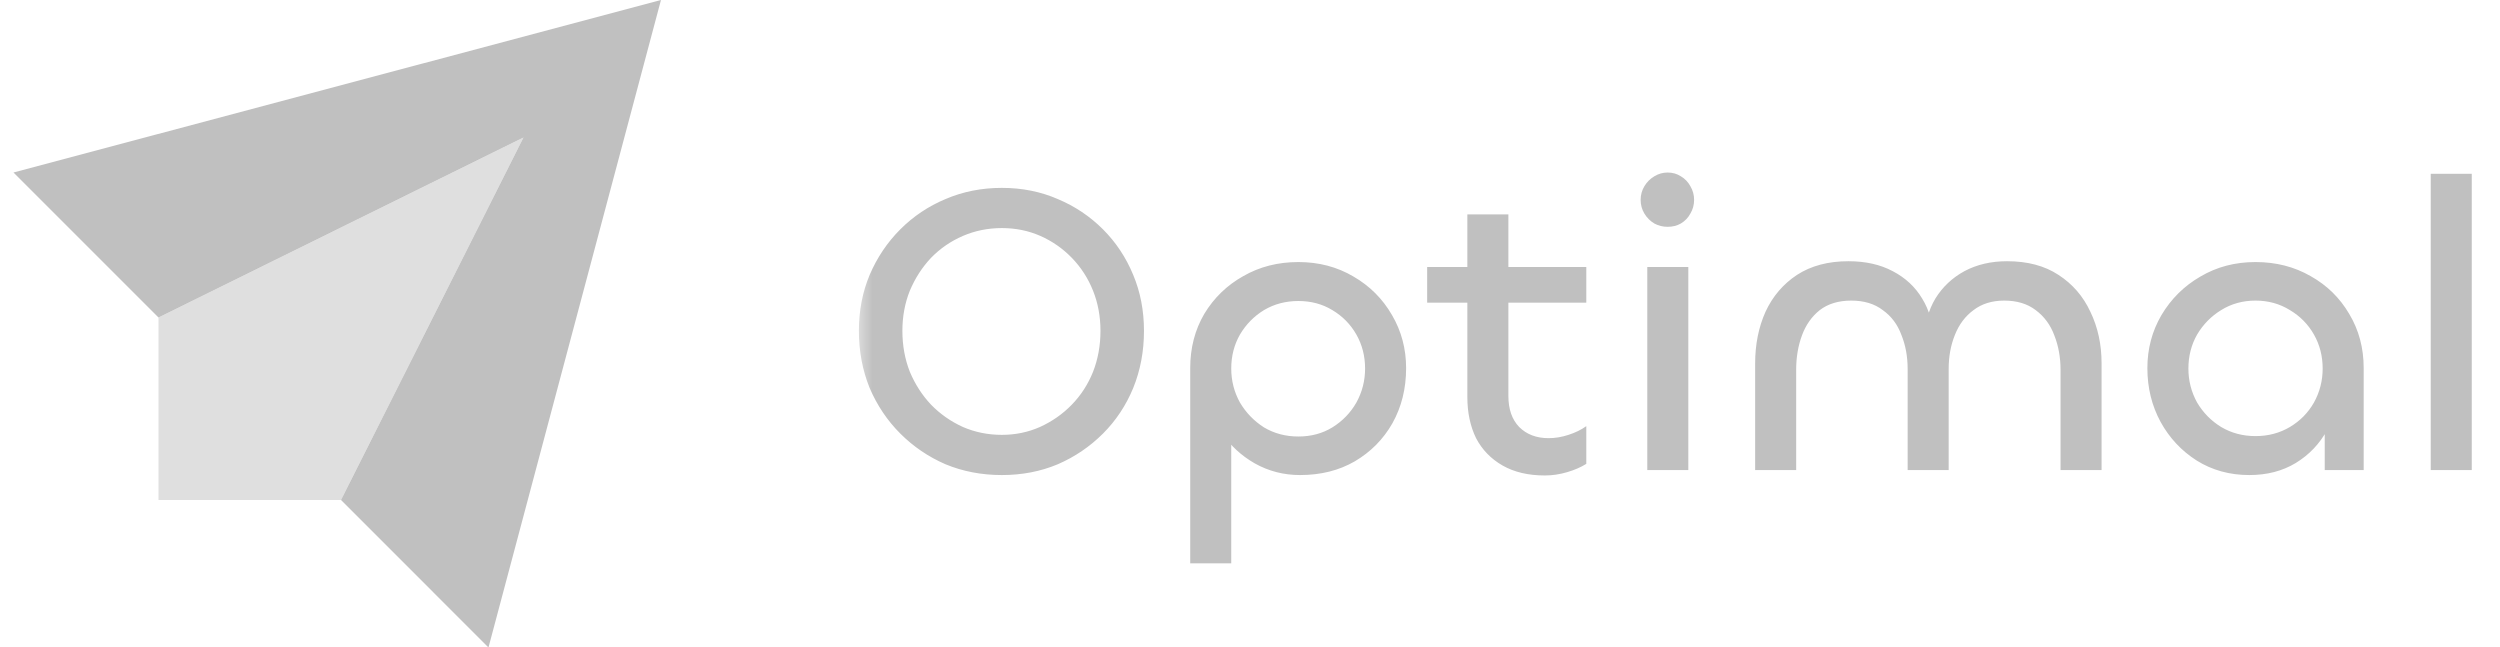 <svg width="139" height="36" viewBox="0 0 139 36" fill="none" xmlns="http://www.w3.org/2000/svg">
<g clip-path="url(#clip0_288_824)">
<path fill-rule="evenodd" clip-rule="evenodd" d="M27.159 36L36.75 0L0.75 9.591L8.812 17.653L29.105 7.645L18.959 27.799L27.159 36Z" fill="#C0C0C0"/>
<path opacity="0.5" fill-rule="evenodd" clip-rule="evenodd" d="M29.106 7.645L18.959 27.799H8.812V17.653L29.106 7.645Z" fill="#C0C0C0"/>
<mask id="mask0_288_824" style="mask-type:luminance" maskUnits="userSpaceOnUse" x="47" y="0" width="92" height="36">
<path d="M138.991 0H47.551V36H138.991V0Z" fill="white"/>
</mask>
<g mask="url(#mask0_288_824)">
<path d="M55.703 26.413C54.581 26.413 53.537 26.213 52.569 25.813C51.617 25.399 50.78 24.83 50.058 24.108C49.336 23.387 48.768 22.542 48.353 21.574C47.954 20.591 47.754 19.531 47.754 18.395C47.754 17.273 47.954 16.236 48.353 15.284C48.768 14.316 49.336 13.472 50.058 12.75C50.78 12.028 51.617 11.467 52.569 11.068C53.537 10.653 54.581 10.446 55.703 10.446C56.824 10.446 57.861 10.653 58.813 11.068C59.766 11.467 60.602 12.028 61.325 12.75C62.046 13.472 62.607 14.316 63.006 15.284C63.406 16.236 63.605 17.273 63.605 18.395C63.605 19.531 63.406 20.591 63.006 21.574C62.607 22.542 62.046 23.387 61.325 24.108C60.602 24.83 59.766 25.399 58.813 25.813C57.861 26.213 56.824 26.413 55.703 26.413ZM55.703 24.178C56.455 24.178 57.162 24.032 57.822 23.74C58.498 23.433 59.09 23.018 59.596 22.496C60.103 21.973 60.495 21.367 60.772 20.675C61.048 19.969 61.186 19.209 61.186 18.395C61.186 17.596 61.048 16.851 60.772 16.16C60.495 15.469 60.103 14.862 59.596 14.339C59.09 13.817 58.506 13.41 57.845 13.118C57.185 12.827 56.471 12.681 55.703 12.681C54.935 12.681 54.213 12.827 53.537 13.118C52.861 13.41 52.27 13.817 51.763 14.339C51.271 14.862 50.88 15.469 50.588 16.16C50.311 16.851 50.173 17.596 50.173 18.395C50.173 19.209 50.311 19.969 50.588 20.675C50.88 21.367 51.271 21.973 51.763 22.496C52.27 23.018 52.861 23.433 53.537 23.74C54.213 24.032 54.935 24.178 55.703 24.178ZM68.457 31.32H66.176V20.468C66.176 19.347 66.437 18.341 66.959 17.45C67.497 16.559 68.219 15.86 69.125 15.353C70.031 14.831 71.052 14.57 72.189 14.57C73.325 14.57 74.347 14.839 75.254 15.376C76.159 15.899 76.874 16.613 77.396 17.519C77.918 18.41 78.18 19.393 78.18 20.468C78.18 21.605 77.926 22.626 77.419 23.532C76.912 24.423 76.213 25.13 75.323 25.652C74.447 26.159 73.433 26.413 72.281 26.413C71.375 26.413 70.538 26.197 69.77 25.767C69.017 25.337 68.411 24.777 67.95 24.085C67.504 23.379 67.282 22.611 67.282 21.781L68.457 22.381V31.32ZM72.189 24.27C72.896 24.27 73.526 24.101 74.079 23.763C74.647 23.41 75.092 22.949 75.415 22.381C75.737 21.797 75.899 21.167 75.899 20.491C75.899 19.8 75.737 19.17 75.415 18.602C75.092 18.034 74.647 17.58 74.079 17.242C73.526 16.905 72.896 16.736 72.189 16.736C71.483 16.736 70.845 16.905 70.277 17.242C69.724 17.58 69.278 18.034 68.941 18.602C68.618 19.17 68.457 19.8 68.457 20.491C68.457 21.167 68.618 21.797 68.941 22.381C69.278 22.949 69.724 23.41 70.277 23.763C70.845 24.101 71.483 24.27 72.189 24.27ZM85.894 26.436C84.972 26.436 84.189 26.251 83.544 25.883C82.898 25.514 82.407 25.007 82.069 24.362C81.747 23.701 81.585 22.941 81.585 22.081V11.92H83.866V22.012C83.866 22.749 84.066 23.325 84.465 23.74C84.88 24.154 85.425 24.362 86.101 24.362C86.47 24.362 86.838 24.3 87.207 24.178C87.591 24.055 87.921 23.893 88.198 23.694V25.79C87.905 25.975 87.553 26.128 87.138 26.251C86.723 26.374 86.308 26.436 85.894 26.436ZM88.198 16.828H79.35V14.846H88.198V16.828ZM91.589 14.846H93.87V26.136H91.589V14.846ZM92.718 12.611C92.457 12.611 92.211 12.55 91.981 12.427C91.75 12.289 91.566 12.105 91.428 11.874C91.289 11.644 91.22 11.39 91.22 11.114C91.22 10.837 91.289 10.584 91.428 10.354C91.566 10.123 91.75 9.939 91.981 9.801C92.211 9.662 92.457 9.593 92.718 9.593C92.994 9.593 93.24 9.662 93.455 9.801C93.686 9.939 93.862 10.123 93.985 10.354C94.123 10.584 94.192 10.837 94.192 11.114C94.192 11.39 94.123 11.644 93.985 11.874C93.862 12.105 93.686 12.289 93.455 12.427C93.24 12.55 92.994 12.611 92.718 12.611ZM111.594 14.524C112.73 14.524 113.683 14.777 114.451 15.284C115.234 15.791 115.826 16.474 116.225 17.335C116.64 18.195 116.847 19.147 116.847 20.192V26.136H114.566V20.56C114.566 19.869 114.451 19.232 114.221 18.648C114.005 18.064 113.66 17.596 113.184 17.242C112.723 16.889 112.139 16.713 111.433 16.713C110.757 16.713 110.189 16.889 109.728 17.242C109.267 17.58 108.922 18.041 108.691 18.625C108.461 19.193 108.346 19.823 108.346 20.514V26.136H106.065V20.514C106.065 19.823 105.949 19.193 105.719 18.625C105.504 18.041 105.158 17.58 104.682 17.242C104.221 16.889 103.637 16.713 102.931 16.713C102.224 16.713 101.641 16.889 101.18 17.242C100.734 17.596 100.404 18.064 100.189 18.648C99.974 19.232 99.867 19.869 99.867 20.56V26.136H97.586V20.215C97.586 19.155 97.777 18.195 98.162 17.335C98.561 16.474 99.145 15.791 99.913 15.284C100.696 14.777 101.648 14.524 102.77 14.524C103.722 14.524 104.544 14.708 105.235 15.077C105.941 15.445 106.486 15.952 106.871 16.597C107.27 17.242 107.477 17.988 107.493 18.832H106.986C107.016 17.988 107.224 17.242 107.608 16.597C108.007 15.952 108.545 15.445 109.221 15.077C109.912 14.708 110.703 14.524 111.594 14.524ZM125.062 26.413C123.971 26.413 122.996 26.144 122.136 25.606C121.291 25.068 120.623 24.354 120.131 23.463C119.639 22.557 119.394 21.559 119.394 20.468C119.394 19.393 119.655 18.41 120.177 17.519C120.715 16.613 121.437 15.899 122.343 15.376C123.25 14.839 124.27 14.57 125.407 14.57C126.544 14.57 127.565 14.831 128.472 15.353C129.378 15.86 130.092 16.559 130.614 17.45C131.152 18.341 131.421 19.347 131.421 20.468V26.136H129.255V21.92L130.038 21.321C130.038 22.273 129.823 23.133 129.393 23.901C128.979 24.669 128.395 25.284 127.642 25.744C126.905 26.19 126.045 26.413 125.062 26.413ZM125.407 24.247C126.114 24.247 126.752 24.078 127.32 23.74C127.888 23.402 128.333 22.949 128.656 22.381C128.979 21.797 129.14 21.167 129.14 20.491C129.14 19.8 128.979 19.17 128.656 18.602C128.333 18.034 127.888 17.58 127.32 17.242C126.752 16.889 126.114 16.713 125.407 16.713C124.701 16.713 124.063 16.889 123.495 17.242C122.942 17.58 122.496 18.034 122.159 18.602C121.836 19.17 121.675 19.8 121.675 20.491C121.675 21.167 121.836 21.797 122.159 22.381C122.496 22.949 122.942 23.402 123.495 23.74C124.063 24.078 124.701 24.247 125.407 24.247ZM135.149 9.662H137.43V26.136H135.149V9.662Z" fill="#C0C0C0"/>
</g>
</g>
<defs>
<clipPath id="clip0_288_824">
<rect width="138.24" height="36" fill="white" transform="translate(0.75)"/>
</clipPath>
</defs>
</svg>
